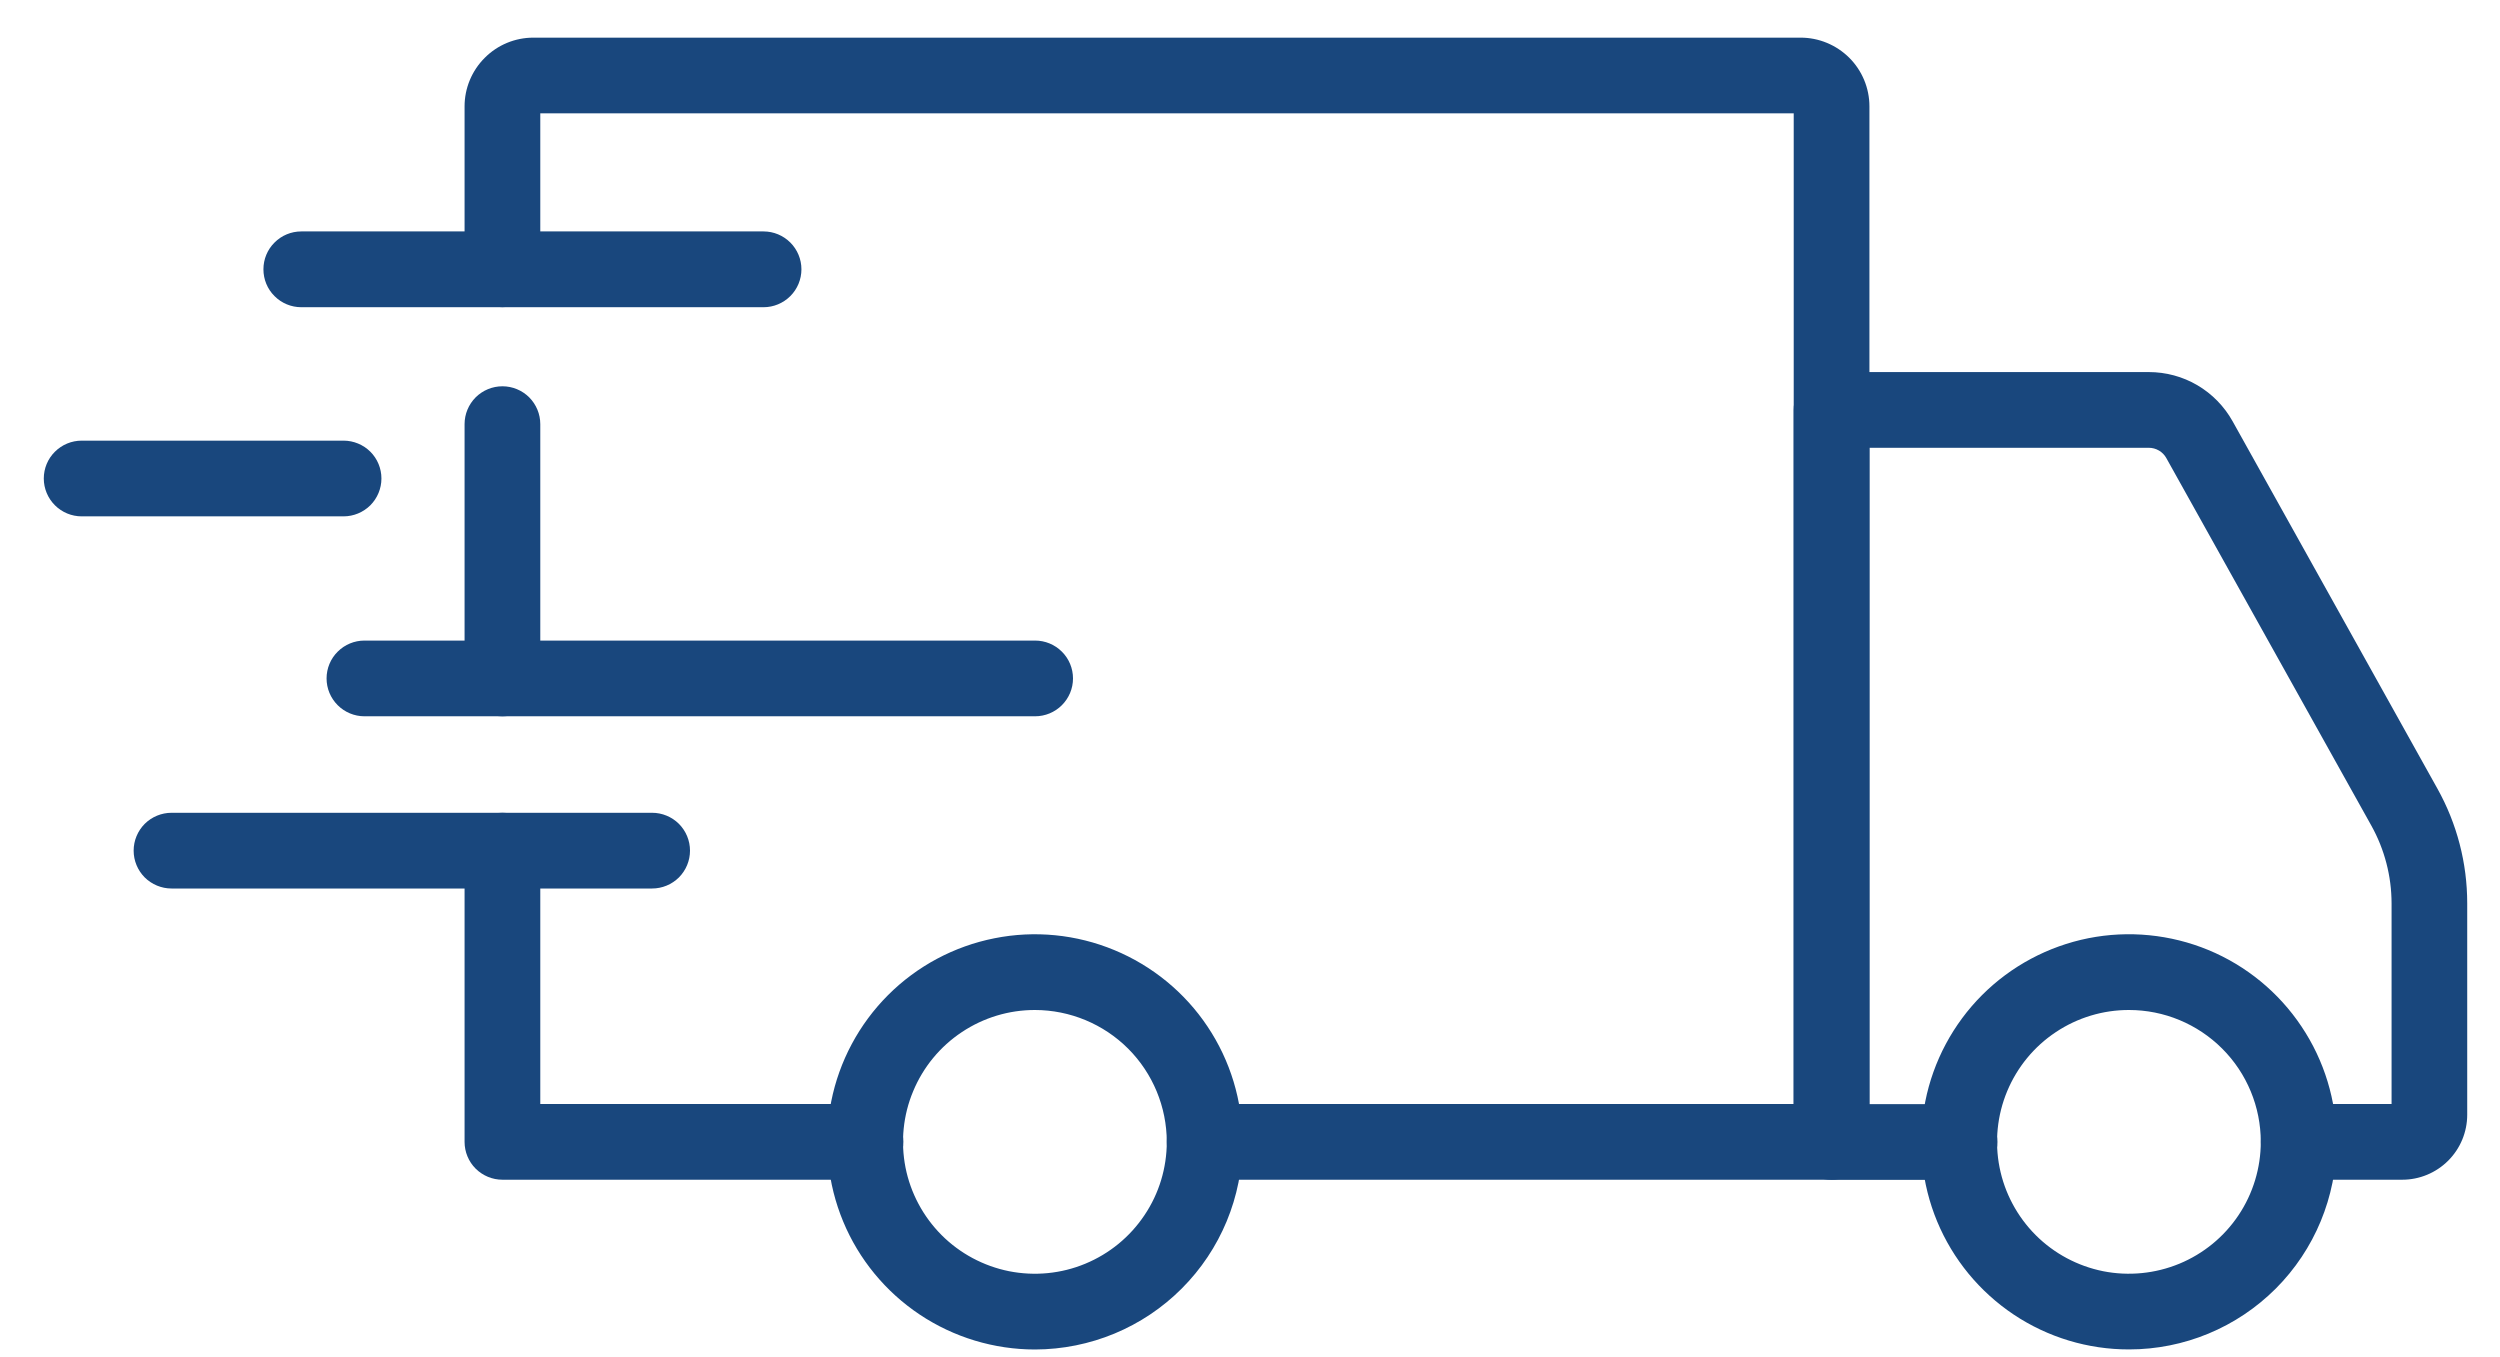 <svg width="35" height="19" viewBox="0 0 35 19" fill="none" xmlns="http://www.w3.org/2000/svg">
<g clip-path="url(#clip0_1_852)">
<path d="M29.807 18.892C29.232 18.893 28.67 18.723 28.192 18.404C27.713 18.084 27.341 17.631 27.12 17.1C26.9 16.569 26.842 15.984 26.954 15.42C27.066 14.856 27.343 14.338 27.749 13.931C28.155 13.525 28.673 13.248 29.237 13.135C29.801 13.023 30.386 13.081 30.917 13.3C31.448 13.52 31.902 13.893 32.221 14.371C32.541 14.849 32.712 15.411 32.712 15.986C32.711 16.756 32.405 17.495 31.861 18.04C31.316 18.585 30.578 18.892 29.807 18.892ZM29.807 14.14C29.442 14.139 29.085 14.247 28.781 14.45C28.477 14.652 28.24 14.941 28.1 15.278C27.96 15.615 27.923 15.986 27.994 16.345C28.065 16.703 28.241 17.032 28.499 17.291C28.757 17.549 29.086 17.725 29.444 17.797C29.802 17.868 30.174 17.831 30.511 17.692C30.849 17.552 31.137 17.316 31.34 17.012C31.543 16.708 31.651 16.351 31.651 15.986C31.651 15.497 31.457 15.027 31.111 14.681C30.765 14.335 30.296 14.14 29.807 14.14Z" fill="#19477D"/>
<path d="M14.491 18.893C13.916 18.893 13.354 18.723 12.876 18.404C12.398 18.085 12.024 17.631 11.804 17.1C11.584 16.569 11.526 15.985 11.637 15.421C11.749 14.857 12.026 14.339 12.432 13.932C12.839 13.525 13.357 13.248 13.921 13.136C14.484 13.023 15.069 13.081 15.6 13.301C16.131 13.521 16.586 13.893 16.905 14.371C17.225 14.849 17.395 15.411 17.395 15.986C17.395 16.756 17.089 17.495 16.544 18.04C16 18.585 15.262 18.891 14.491 18.893ZM14.491 14.14C14.126 14.139 13.769 14.247 13.465 14.45C13.161 14.652 12.924 14.94 12.784 15.278C12.643 15.615 12.607 15.986 12.677 16.345C12.748 16.703 12.924 17.032 13.182 17.291C13.44 17.549 13.769 17.725 14.127 17.797C14.486 17.868 14.857 17.832 15.194 17.692C15.532 17.552 15.82 17.316 16.023 17.012C16.227 16.709 16.335 16.351 16.335 15.986C16.334 15.497 16.14 15.028 15.795 14.682C15.449 14.336 14.98 14.141 14.491 14.14Z" fill="#19477D"/>
<path d="M33.632 16.516H32.182C32.041 16.516 31.907 16.46 31.807 16.361C31.708 16.262 31.652 16.127 31.652 15.986C31.652 15.845 31.708 15.711 31.807 15.611C31.907 15.512 32.041 15.456 32.182 15.456H33.482V12.645C33.481 12.265 33.384 11.891 33.199 11.559L30.329 6.414C30.305 6.37 30.269 6.333 30.226 6.308C30.182 6.282 30.133 6.269 30.083 6.269H26.172V15.458H27.434C27.575 15.458 27.709 15.514 27.809 15.613C27.908 15.713 27.964 15.848 27.964 15.988C27.964 16.129 27.908 16.264 27.809 16.363C27.709 16.462 27.575 16.518 27.434 16.518H25.642C25.501 16.518 25.366 16.462 25.267 16.363C25.167 16.264 25.111 16.129 25.111 15.988V5.739C25.111 5.598 25.167 5.463 25.267 5.364C25.366 5.265 25.501 5.209 25.642 5.209H30.083C30.322 5.209 30.557 5.272 30.763 5.393C30.969 5.514 31.139 5.688 31.256 5.897L34.125 11.043C34.398 11.533 34.541 12.084 34.541 12.645V15.606C34.541 15.848 34.445 16.079 34.275 16.249C34.104 16.42 33.873 16.516 33.632 16.516Z" fill="#19477D"/>
<path d="M12.117 16.516H7.034C6.893 16.516 6.759 16.46 6.659 16.361C6.56 16.262 6.504 16.127 6.504 15.986V11.909C6.504 11.768 6.56 11.634 6.659 11.534C6.759 11.435 6.893 11.379 7.034 11.379C7.175 11.379 7.309 11.435 7.409 11.534C7.508 11.634 7.564 11.768 7.564 11.909V15.456H12.117C12.258 15.456 12.392 15.512 12.492 15.611C12.591 15.711 12.647 15.845 12.647 15.986C12.647 16.127 12.591 16.262 12.492 16.361C12.392 16.46 12.258 16.516 12.117 16.516Z" fill="#19477D"/>
<path d="M7.034 10.028C6.893 10.028 6.759 9.972 6.659 9.873C6.56 9.773 6.504 9.638 6.504 9.498V5.938C6.504 5.797 6.56 5.663 6.659 5.563C6.759 5.464 6.893 5.408 7.034 5.408C7.175 5.408 7.309 5.464 7.409 5.563C7.508 5.663 7.564 5.797 7.564 5.938V9.5C7.564 9.64 7.508 9.774 7.408 9.873C7.309 9.972 7.174 10.028 7.034 10.028Z" fill="#19477D"/>
<path d="M25.642 16.516H16.865C16.724 16.516 16.589 16.46 16.49 16.361C16.391 16.262 16.335 16.127 16.335 15.986C16.335 15.845 16.391 15.711 16.49 15.611C16.589 15.512 16.724 15.456 16.865 15.456H25.112V1.587H7.564V3.77C7.564 3.911 7.508 4.046 7.409 4.145C7.309 4.245 7.175 4.3 7.034 4.3C6.893 4.3 6.759 4.245 6.659 4.145C6.56 4.046 6.504 3.911 6.504 3.77V1.489C6.504 1.234 6.606 0.989 6.787 0.809C6.967 0.628 7.212 0.527 7.467 0.527H25.209C25.464 0.527 25.709 0.629 25.89 0.809C26.07 0.989 26.172 1.234 26.172 1.489V15.986C26.172 16.127 26.116 16.262 26.017 16.361C25.917 16.46 25.782 16.516 25.642 16.516Z" fill="#19477D"/>
<path d="M9.13 12.439H2.401C2.261 12.439 2.126 12.383 2.026 12.284C1.927 12.184 1.871 12.05 1.871 11.909C1.871 11.768 1.927 11.634 2.026 11.534C2.126 11.435 2.261 11.379 2.401 11.379H9.13C9.27 11.379 9.405 11.435 9.505 11.534C9.604 11.634 9.66 11.768 9.66 11.909C9.66 12.05 9.604 12.184 9.505 12.284C9.405 12.383 9.27 12.439 9.13 12.439Z" fill="#19477D"/>
<path d="M14.491 10.028H5.102C4.962 10.028 4.827 9.972 4.728 9.873C4.628 9.773 4.572 9.639 4.572 9.498C4.572 9.357 4.628 9.222 4.728 9.123C4.827 9.024 4.962 8.968 5.102 8.968H14.491C14.632 8.968 14.767 9.024 14.866 9.123C14.966 9.222 15.022 9.357 15.022 9.498C15.022 9.639 14.966 9.773 14.866 9.873C14.767 9.972 14.632 10.028 14.491 10.028Z" fill="#19477D"/>
<path d="M4.81 7.229H1.143C1.003 7.229 0.868 7.173 0.769 7.074C0.669 6.974 0.613 6.839 0.613 6.699C0.613 6.558 0.669 6.423 0.769 6.324C0.868 6.225 1.003 6.169 1.143 6.169H4.81C4.95 6.169 5.085 6.225 5.185 6.324C5.284 6.423 5.34 6.558 5.34 6.699C5.34 6.839 5.284 6.974 5.185 7.074C5.085 7.173 4.95 7.229 4.81 7.229Z" fill="#19477D"/>
<path d="M10.69 4.301H4.218C4.077 4.301 3.942 4.245 3.843 4.145C3.743 4.046 3.688 3.911 3.688 3.77C3.688 3.63 3.743 3.495 3.843 3.396C3.942 3.296 4.077 3.24 4.218 3.24H10.69C10.83 3.24 10.965 3.296 11.065 3.396C11.164 3.495 11.22 3.63 11.22 3.77C11.22 3.911 11.164 4.046 11.065 4.145C10.965 4.245 10.83 4.301 10.69 4.301Z" fill="#19477D"/>
</g>
<defs>
<clipPath id="clip0_1_852">
<rect width="34.607" height="19" fill="white"/>
</clipPath>
</defs>
</svg>
